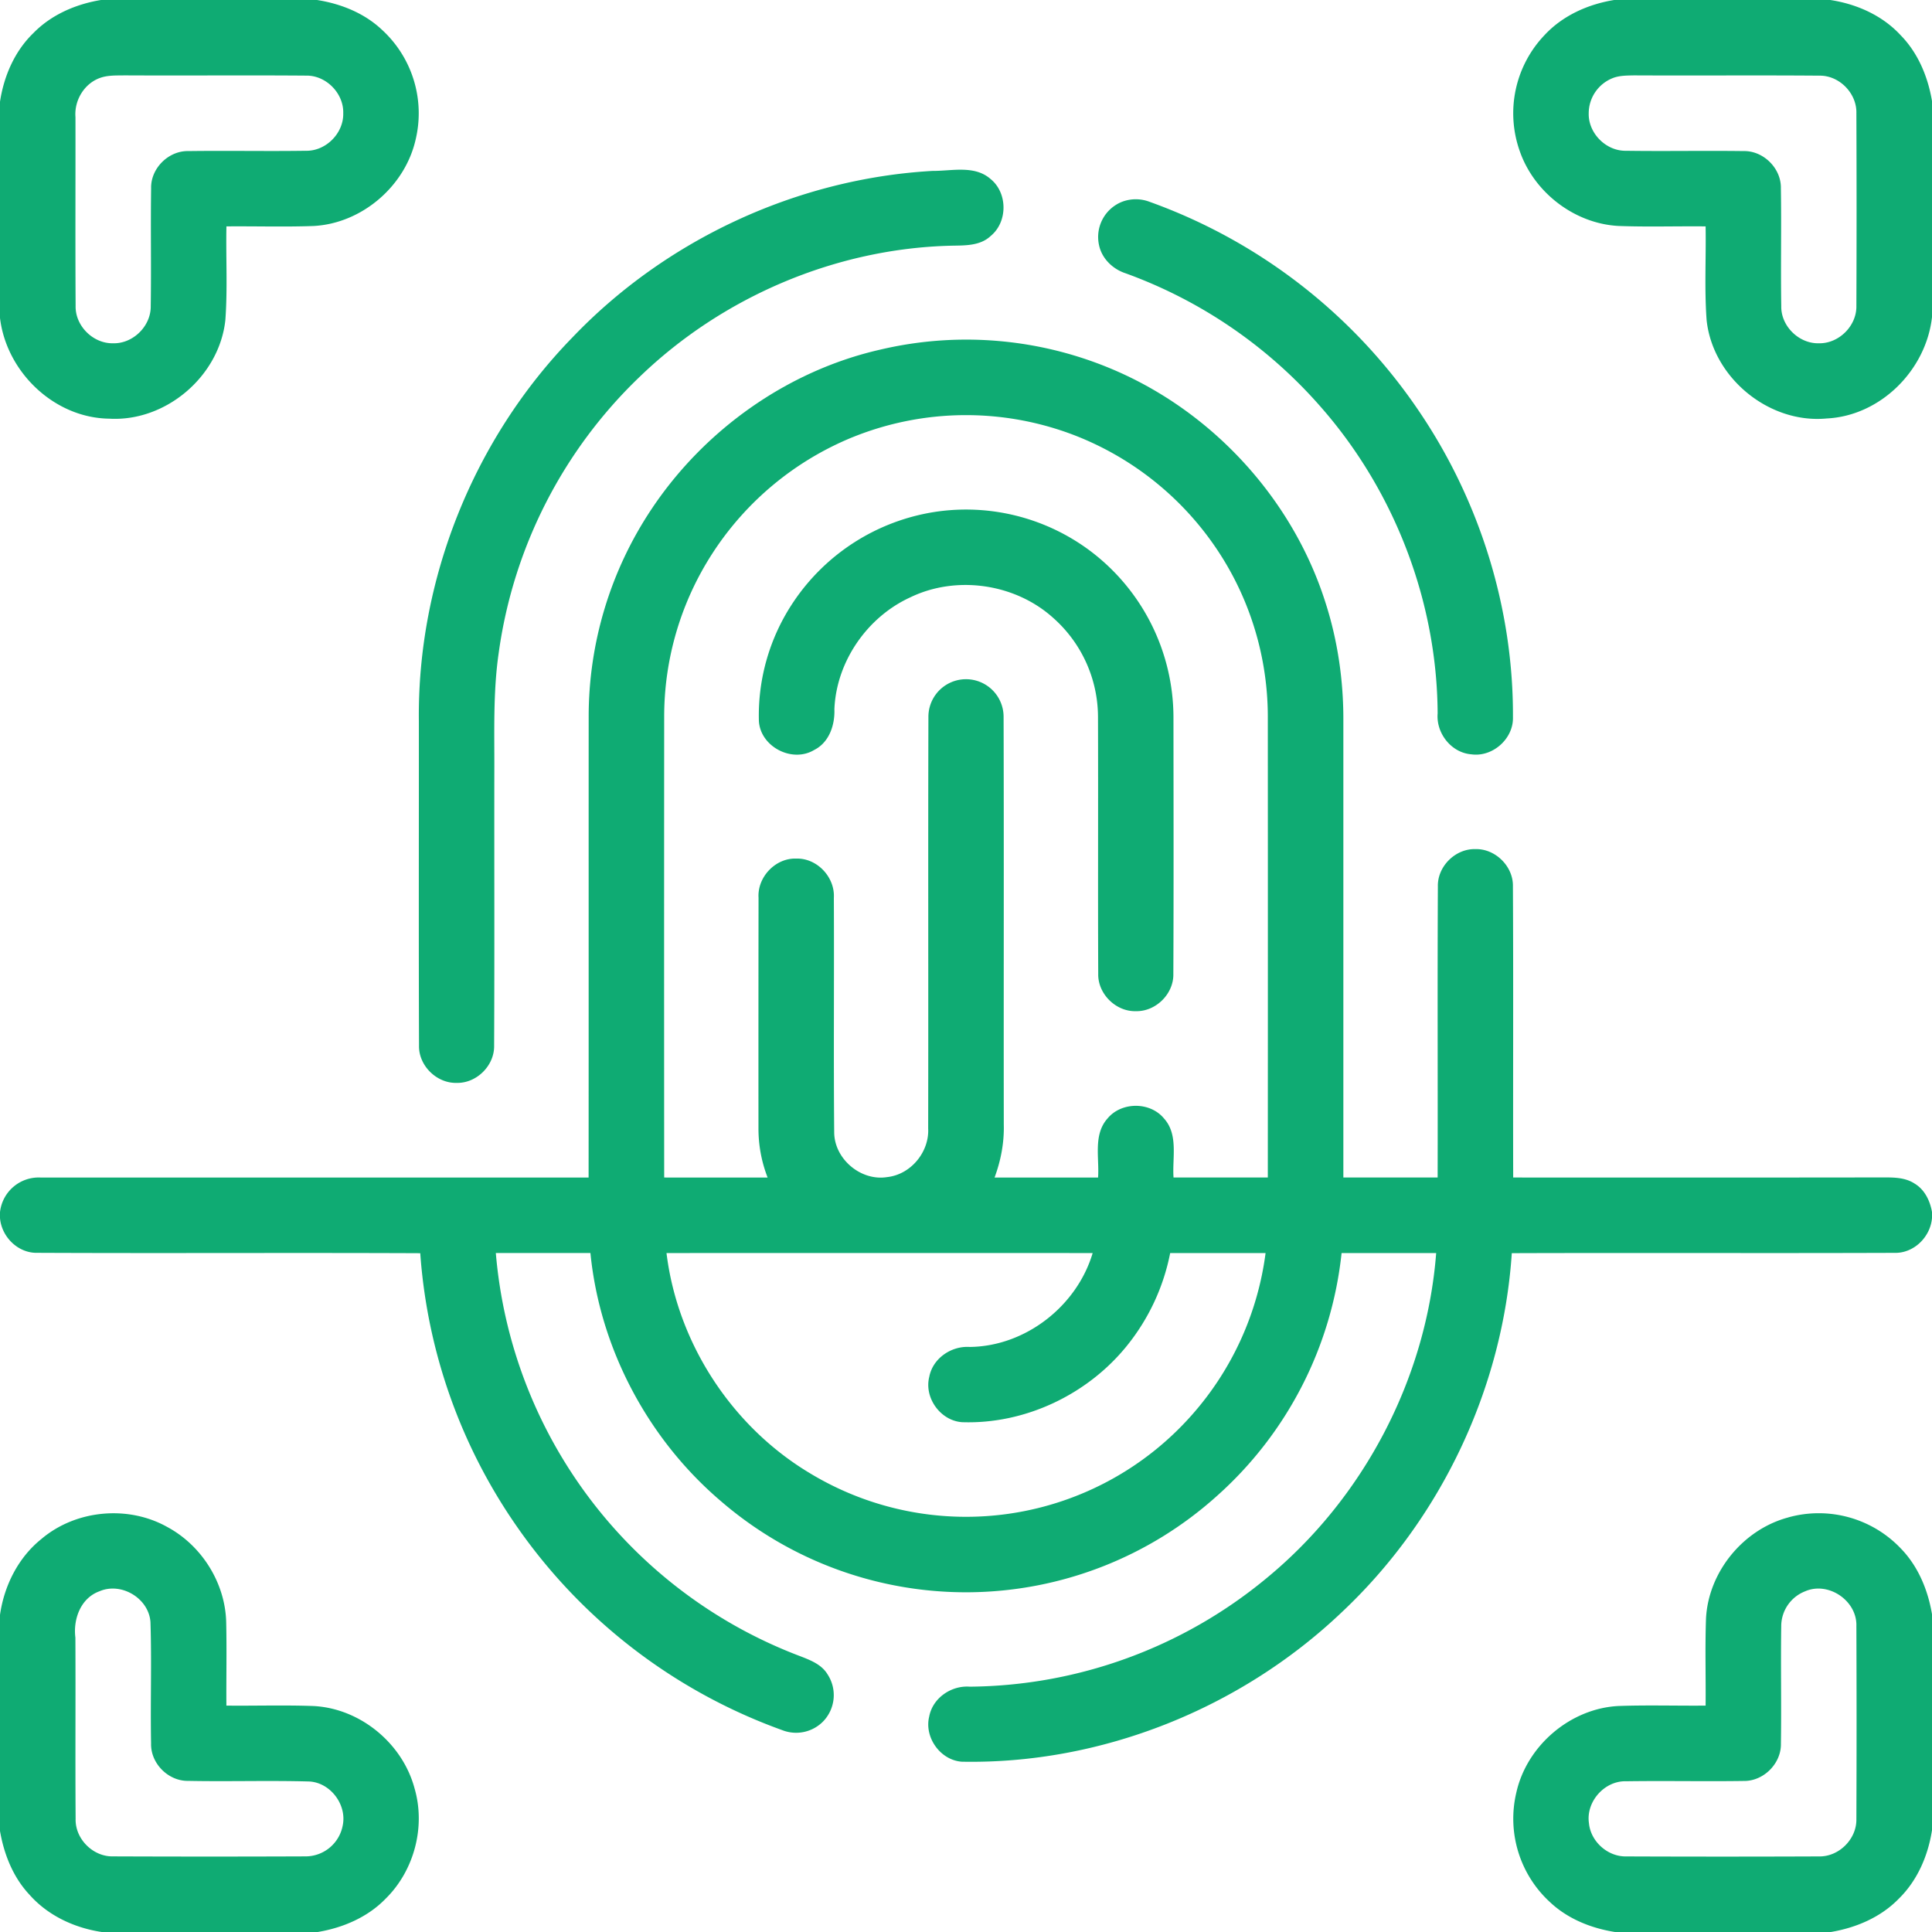 <svg xmlns="http://www.w3.org/2000/svg" width="50" height="50" fill="none"><g fill="#0FAB73" clip-path="url(#a)"><path d="M2.613 0h5.592c.613.096 1.215.335 1.673.764a2.93 2.93 0 0 1 .88 2.842c-.273 1.217-1.4 2.18-2.648 2.243-.75.027-1.5.003-2.25.01-.016.809.032 1.62-.028 2.427-.157 1.455-1.544 2.635-3.007 2.549C1.401 10.816.167 9.626 0 8.229V2.632c.1-.66.377-1.304.861-1.773C1.326.381 1.961.107 2.613 0m-.028 2.018c-.408.148-.666.582-.632 1.011.003 1.63-.006 3.258.004 4.888-.012.517.452.977.968.967.517.015.984-.445.976-.962.016-1.015-.005-2.031.01-3.047-.014-.518.452-.98.97-.965 1.01-.014 2.021.007 3.032-.008.52.013.983-.454.97-.971.015-.517-.445-.984-.962-.974-1.566-.012-3.131.002-4.695-.006-.215.004-.437-.008-.641.067M41.774 0h5.594c.682.104 1.345.397 1.819.91.452.46.707 1.075.813 1.705v5.592c-.153 1.371-1.331 2.555-2.725 2.623-1.495.142-2.95-1.054-3.108-2.546-.059-.806-.012-1.616-.026-2.425-.751-.008-1.502.017-2.252-.011-1.136-.06-2.18-.86-2.555-1.929a2.93 2.93 0 0 1 .64-3.012c.47-.506 1.127-.798 1.8-.907m-.03 2.019a.98.98 0 0 0-.628.912c-.014.516.448.981.965.971 1.014.015 2.027-.006 3.041.008.514-.013.978.446.967.962.017 1.017-.007 2.035.01 3.052-.01.515.457.972.97.96.52.013.987-.452.974-.972q.01-2.49 0-4.981c.015-.516-.443-.983-.959-.973-1.599-.013-3.2.001-4.798-.007-.183.004-.371.002-.543.068M24.137 4.423c.498.004 1.084-.154 1.498.209.446.36.448 1.111.004 1.475-.279.263-.68.244-1.034.252-2.976.075-5.892 1.317-8.035 3.378a12.2 12.2 0 0 0-3.663 7.156c-.151 1.036-.108 2.085-.114 3.129-.003 2.344.006 4.691-.005 7.036.012.517-.453.98-.97.967-.517.014-.987-.448-.974-.967-.01-2.8-.002-5.6-.004-8.401-.041-3.658 1.417-7.298 3.968-9.918 2.423-2.54 5.823-4.118 9.329-4.316M29.039 5.222a1 1 0 0 1 .715.002 14.2 14.2 0 0 1 6.97 5.418c1.574 2.319 2.445 5.114 2.431 7.919.017.555-.524 1.038-1.075.961-.52-.04-.916-.545-.874-1.058-.014-2.887-1.11-5.745-3.01-7.916a12.24 12.24 0 0 0-5.06-3.473c-.334-.108-.617-.378-.692-.726a.98.98 0 0 1 .595-1.127"/><path d="M22.765 9.052a9.7 9.7 0 0 1 6.311.632c2.457 1.137 4.41 3.329 5.228 5.913.317.985.466 2.021.462 3.055v11.822h2.44c.006-2.51-.007-5.021.006-7.532-.014-.518.452-.981.97-.967.517-.015.986.448.972.967.014 2.51.001 5.022.007 7.532 3.124 0 6.25.003 9.373-.002.341.007.716-.038 1.017.16.26.156.398.444.449.734v.156c-.041.492-.47.917-.974.902-3.3.012-6.6-.003-9.901.008-.232 3.507-1.844 6.893-4.406 9.298-2.616 2.486-6.212 3.931-9.825 3.863-.557-.037-.98-.63-.846-1.17.09-.479.57-.807 1.047-.772a12.2 12.2 0 0 0 7.666-2.794c2.522-2.066 4.156-5.175 4.407-8.428H34.72a9.8 9.8 0 0 1-3.226 6.286 9.707 9.707 0 0 1-12.831.14c-1.892-1.608-3.138-3.953-3.383-6.427h-2.448a12.25 12.25 0 0 0 7.882 10.436c.263.102.55.213.703.468a.98.98 0 0 1-.111 1.215.98.98 0 0 1-1.059.23 14.23 14.23 0 0 1-6.888-5.296 14.13 14.13 0 0 1-2.483-7.048c-3.3-.015-6.6.005-9.901-.01-.502.017-.934-.408-.975-.9v-.152a1.007 1.007 0 0 1 1.06-.896c4.725-.002 9.45.001 14.173 0 .003-3.974 0-7.949.002-11.922a9.67 9.67 0 0 1 1.635-5.39c1.362-2.038 3.5-3.562 5.895-4.111m-.703 2.264a7.86 7.86 0 0 0-3.632 3.017 7.77 7.77 0 0 0-1.241 4.217q-.004 5.962 0 11.924l2.677.001a3.5 3.5 0 0 1-.237-1.276q-.002-2.981.002-5.964c-.034-.535.436-1.033.975-1.015.54-.016 1.006.482.974 1.016.01 2.023-.009 4.046.009 6.069.004.69.69 1.268 1.371 1.158.612-.066 1.093-.65 1.061-1.261.007-3.55-.004-7.1.006-10.65a.973.973 0 0 1 1.946-.002c.01 3.516 0 7.034.005 10.55.013.47-.076.936-.239 1.375h2.679c.036-.508-.13-1.107.243-1.527.36-.438 1.105-.44 1.465 0 .375.417.209 1.02.245 1.526h2.44q.003-5.961 0-11.922a7.8 7.8 0 0 0-.918-3.67 7.85 7.85 0 0 0-4.085-3.617 7.82 7.82 0 0 0-5.745.051m-4.814 21.112c.285 2.334 1.692 4.489 3.707 5.696a7.799 7.799 0 0 0 9.897-1.513 7.84 7.84 0 0 0 1.9-4.182h-2.469a5.5 5.5 0 0 1-1.115 2.394c-1.02 1.268-2.643 2.04-4.273 1.983-.557-.04-.983-.63-.847-1.172.09-.48.57-.806 1.048-.775 1.441-.016 2.772-1.055 3.181-2.43q-5.514-.002-11.029 0"/><path d="M24.177 13.251a5.36 5.36 0 0 1 4.049 1.015 5.4 5.4 0 0 1 2.143 4.29c.002 2.217.007 4.432-.003 6.648.012.517-.454.978-.97.965-.518.015-.988-.45-.974-.969-.01-2.217.002-4.433-.006-6.65a3.43 3.43 0 0 0-1.156-2.556c-.983-.89-2.504-1.113-3.699-.536-1.118.51-1.916 1.663-1.967 2.896.015.41-.134.86-.523 1.055-.57.344-1.392-.083-1.431-.749a5.27 5.27 0 0 1 .9-3.09 5.4 5.4 0 0 1 3.637-2.319M1.07 39.83c.89-.756 2.244-.883 3.262-.31.894.482 1.501 1.454 1.522 2.471.016.716 0 1.433.005 2.15.753.008 1.507-.017 2.26.011 1.207.064 2.3.968 2.61 2.133.29.997-.012 2.131-.753 2.857-.465.478-1.102.749-1.752.858H2.633c-.706-.106-1.39-.423-1.868-.963C.34 48.585.104 47.991 0 47.386v-5.594c.108-.754.47-1.48 1.07-1.962m1.51 1.35c-.49.173-.69.72-.629 1.202.008 1.564-.005 3.129.006 4.693-.013.518.452.98.969.968q2.496.01 4.992 0a.98.98 0 0 0 .95-.792c.117-.536-.307-1.111-.856-1.146-1.047-.03-2.095.005-3.142-.016-.514.009-.973-.451-.96-.966-.02-1.049.018-2.098-.016-3.146-.044-.612-.751-1.037-1.315-.797M46.281 39.27a2.93 2.93 0 0 1 2.909.801c.45.461.705 1.077.81 1.705v5.59c-.102.66-.379 1.303-.861 1.774-.467.48-1.104.75-1.756.86h-5.588c-.613-.097-1.215-.337-1.673-.765a2.93 2.93 0 0 1-.88-2.841c.27-1.217 1.399-2.181 2.646-2.243.75-.027 1.502-.003 2.253-.01.007-.75-.016-1.5.01-2.248.059-1.21.963-2.312 2.13-2.622m.443 1.909a.97.97 0 0 0-.626.906c-.015 1.014.007 2.027-.008 3.04.01.515-.45.974-.964.965-1.013.015-2.025-.007-3.038.008-.562-.019-1.049.529-.966 1.086.045.475.486.869.965.859q2.492.01 4.983 0c.52.014.985-.45.973-.969q.01-2.496 0-4.992c.022-.653-.718-1.16-1.32-.903"/></g><defs><clipPath id="a"><path fill="#fff" d="M0 0h50v50H0z"/></clipPath></defs></svg>